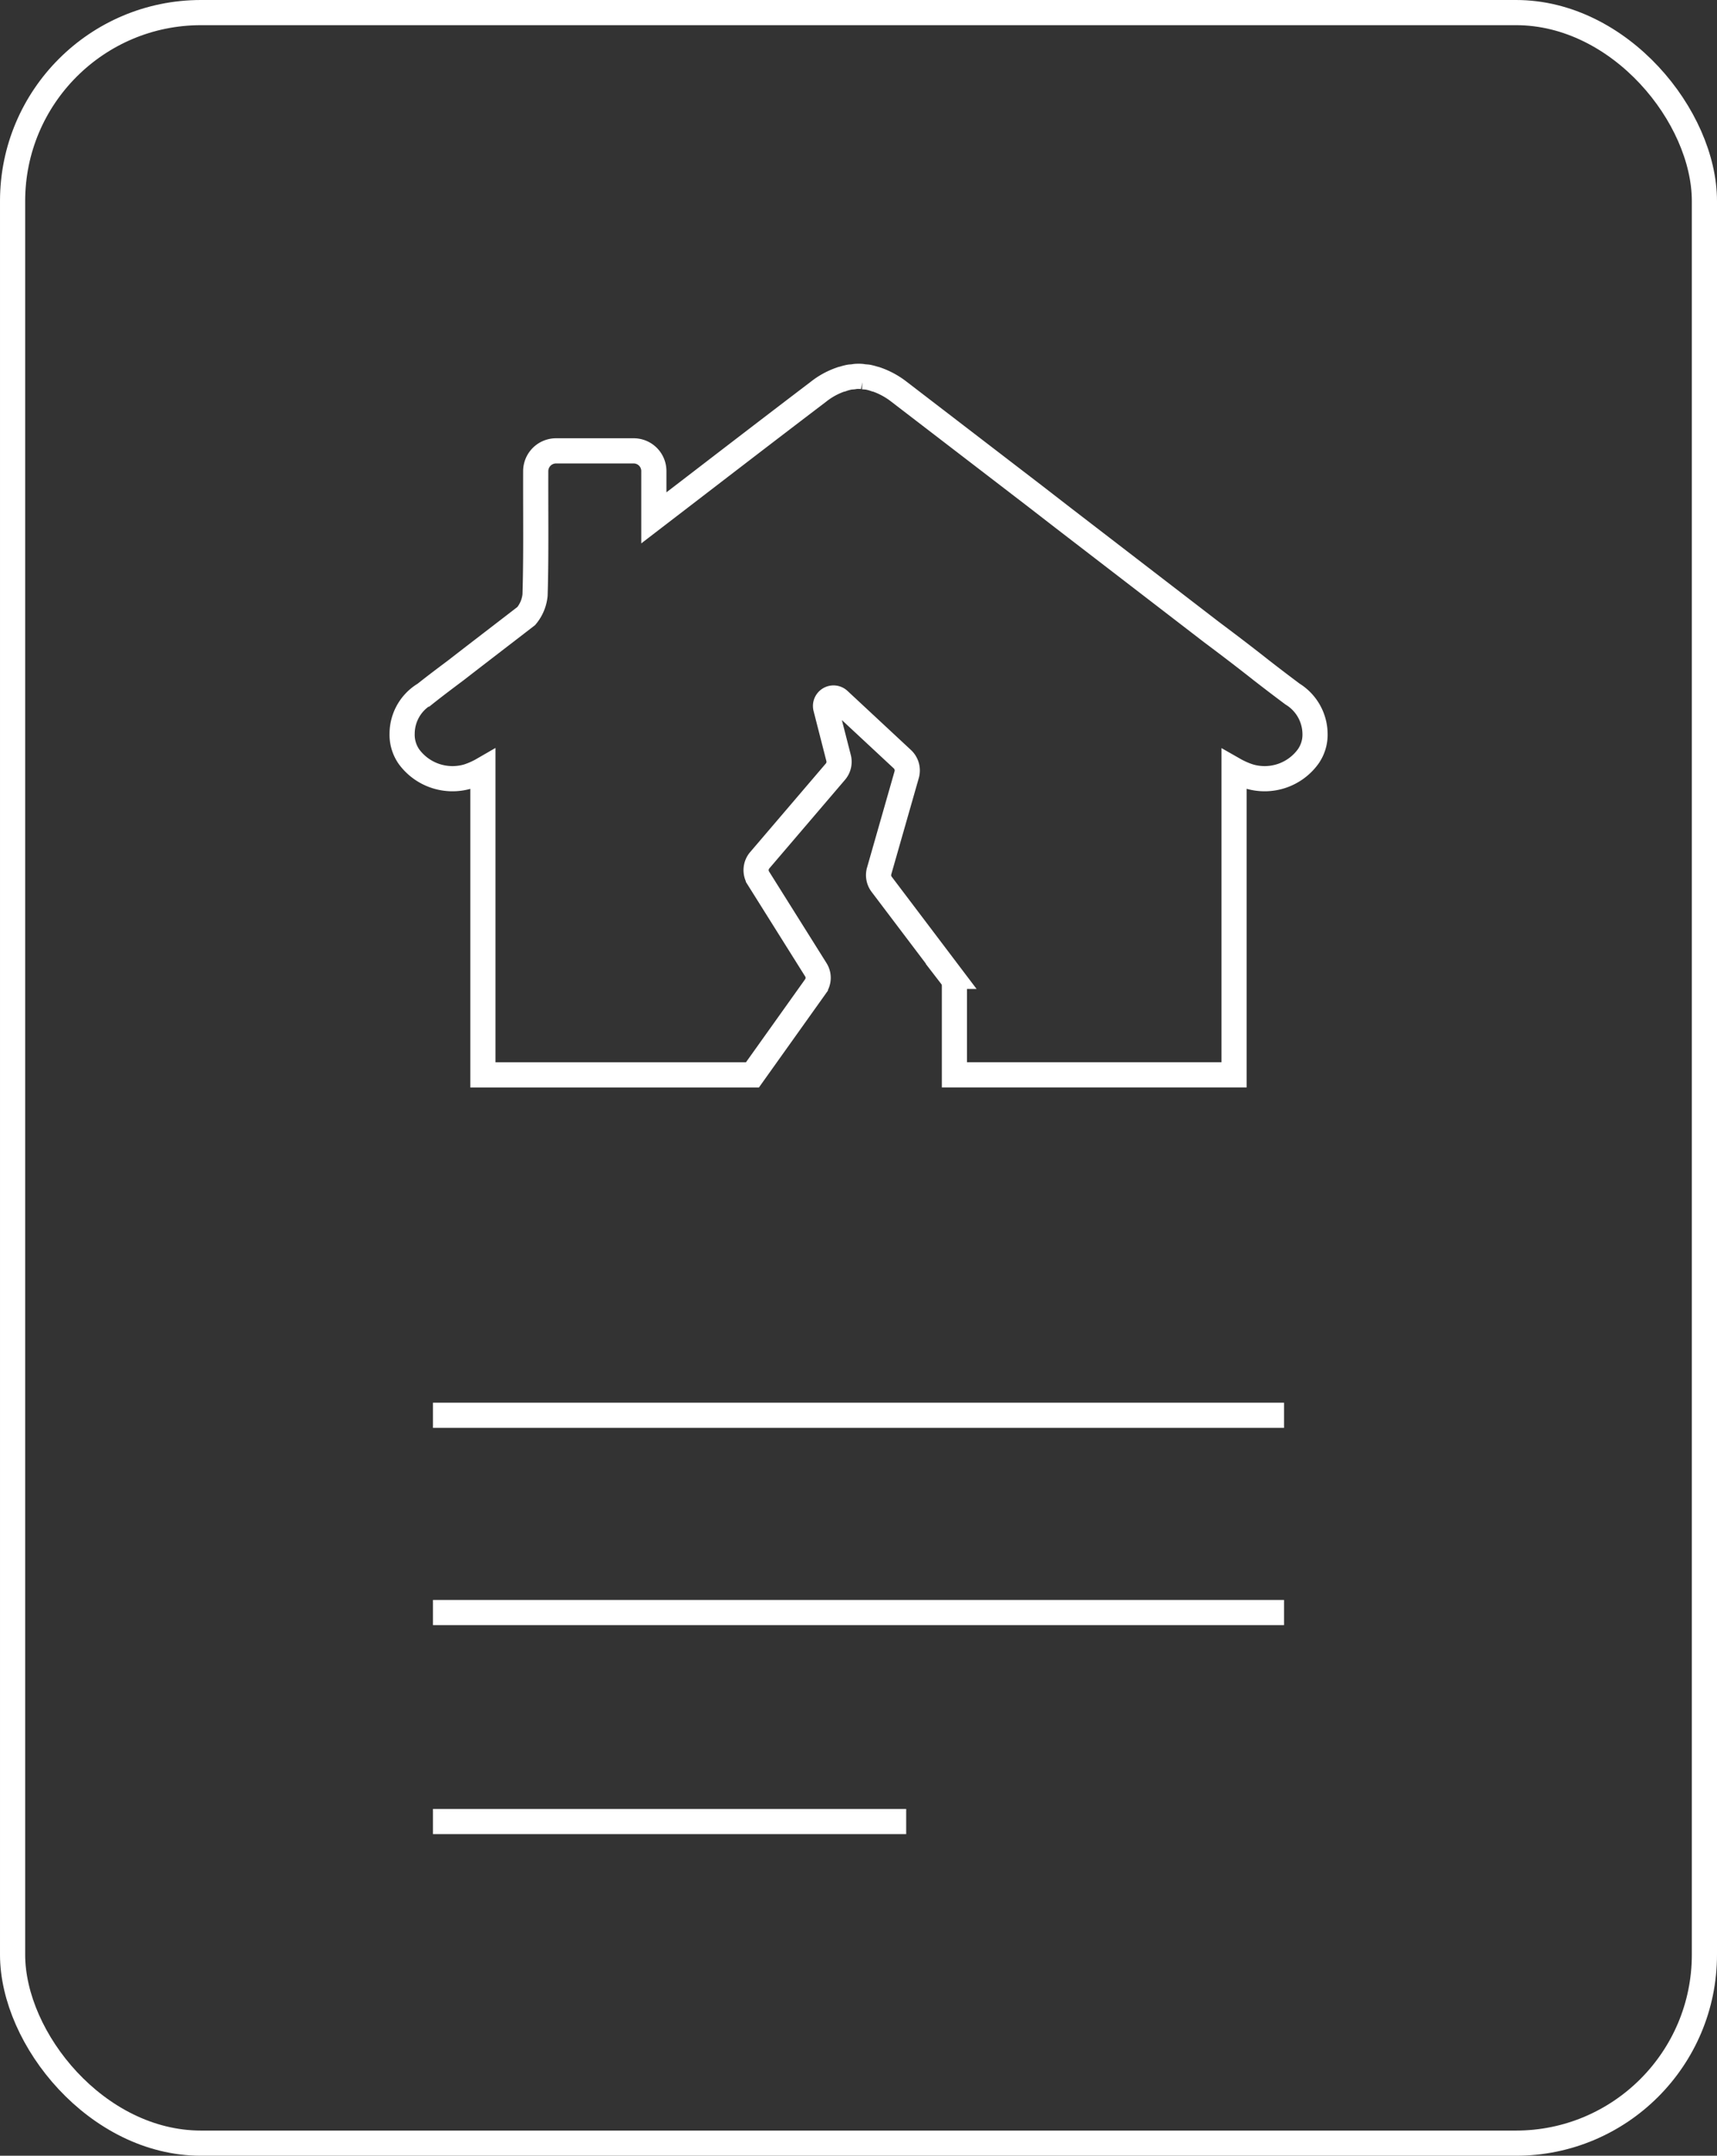 <svg xmlns="http://www.w3.org/2000/svg" width="109.142" height="136.979" viewBox="0 0 109.142 136.979">
  <rect x="0" y="0" width="109.142" height="136.979" fill="#333333" stroke="none"/>
  <g id="Group_21" data-name="Group 21" transform="translate(0.8 0.8)">
    <g id="Group_19" data-name="Group 19" transform="translate(24.757 23.113)">
      <path id="Path_25" data-name="Path 25" d="M108.992,89.079c-.006.784-.017,1.553-.041,2.322a2.458,2.458,0,0,1-.558,1.331c-1.487,1.149-2.977,2.287-4.475,3.449-.657.493-1.335,1-1.975,1.511a2.932,2.932,0,0,0-1.441,2.484,2.44,2.44,0,0,0,.44,1.5,3.435,3.435,0,0,0,3.748,1.248,5.043,5.043,0,0,0,.945-.423v19.388l17.134,0,4-5.612a.96.96,0,0,0,.031-1.067l-3.651-5.818a.966.966,0,0,1,.084-1.141l4.813-5.632a.961.961,0,0,0,.2-.862l-.814-3.18a.507.507,0,0,1,.836-.5l4.031,3.752a.979.979,0,0,1,.274.985l-1.749,6.118a.963.963,0,0,0,.158.846l4.427,5.851a.964.964,0,0,1,.2.583s0,5.554,0,5.674l17.775,0V102.5a5.171,5.171,0,0,0,.957.423,3.419,3.419,0,0,0,3.741-1.248,2.413,2.413,0,0,0,.448-1.5,3,3,0,0,0-1.429-2.484c-.678-.505-1.343-1.014-1.984-1.511-1.055-.834-2.106-1.634-3.161-2.423l-9.443-7.263-1.84-1.424-8.582-6.586a5,5,0,0,0-1.486-.8.166.166,0,0,0-.061-.012,3.392,3.392,0,0,0-.448-.12c-.1-.012-.168-.012-.267-.024a1.337,1.337,0,0,0-.316-.025,1.323,1.323,0,0,0-.312.025c-.074.012-.18.012-.254.024a3.229,3.229,0,0,0-.448.12c-.012,0-.049,0-.061.012a4.772,4.772,0,0,0-1.478.8c-3.5,2.66-6.973,5.338-10.458,8.011V83.518a1.283,1.283,0,0,0-1.3-1.281h-4.915a1.293,1.293,0,0,0-1.294,1.293C108.988,85.542,109.005,87.344,108.992,89.079Z" transform="translate(-100.497 -77.502)" fill="none" stroke="#fff" stroke-miterlimit="10" stroke-width="1.6"/>
    </g>
    <rect id="Rectangle_4" data-name="Rectangle 4" width="107.542" height="135.379" rx="11.975" transform="translate(0 0)" fill="none" stroke="#fff" stroke-miterlimit="10" stroke-width="1.6"/>
    <g id="Group_20" data-name="Group 20" transform="translate(26.721 89.128)">
      <line id="Line_10" data-name="Line 10" x2="54.1" fill="none" stroke="#fff" stroke-miterlimit="10" stroke-width="1.6"/>
      <line id="Line_11" data-name="Line 11" x2="54.1" transform="translate(0 12.536)" fill="none" stroke="#fff" stroke-miterlimit="10" stroke-width="1.6"/>
      <line id="Line_12" data-name="Line 12" x2="30.081" transform="translate(0 25.814)" fill="none" stroke="#fff" stroke-miterlimit="10" stroke-width="1.6"/>
    </g>
  </g>
</svg>
